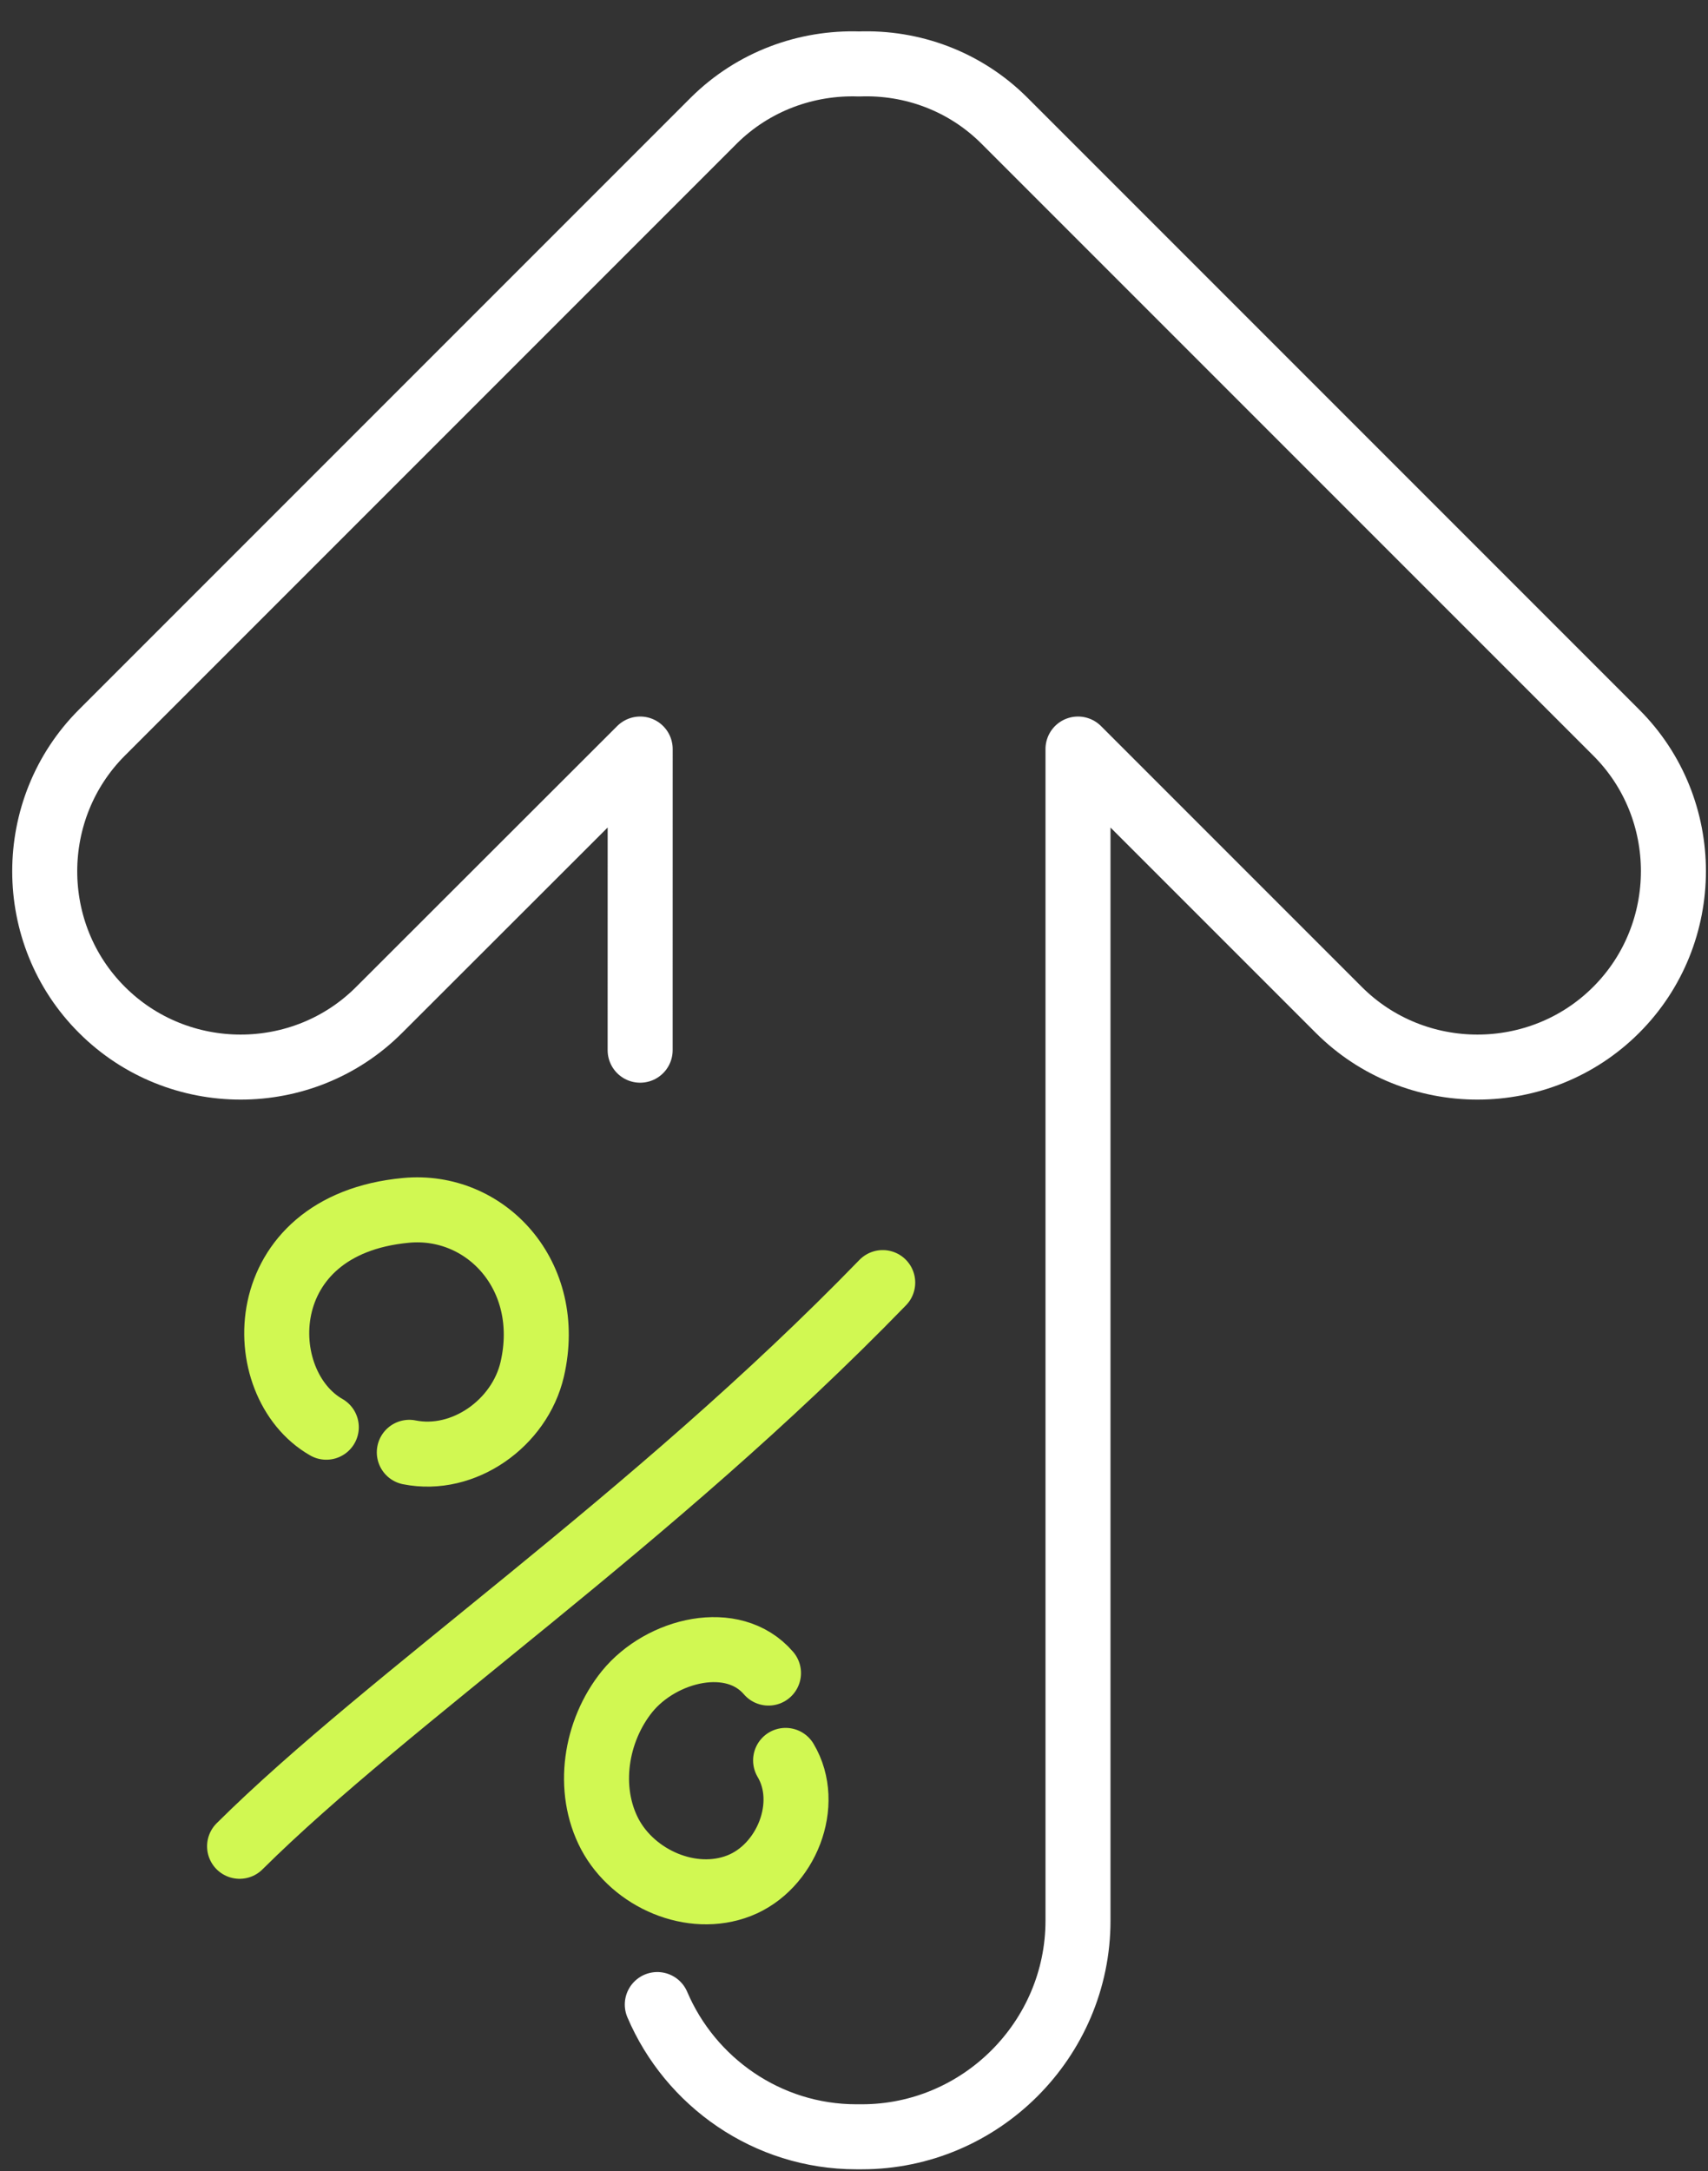 <?xml version="1.0" encoding="UTF-8"?> <svg xmlns="http://www.w3.org/2000/svg" width="48" height="61" viewBox="0 0 48 61" fill="none"><rect x="0" y="0" width="48" height="61" fill="#333333" stroke="none"/><path d="M18.472 56.322C19.398 58.496 21.56 60.037 24.064 60.037L24.222 60.037C27.56 60.037 30.295 57.302 30.295 53.964L30.295 21.046L37.623 28.374C39.767 30.518 43.276 30.518 45.42 28.374C47.564 26.23 47.564 22.721 45.42 20.583L28.23 3.393C27.109 2.272 25.617 1.742 24.143 1.797C22.669 1.748 21.176 2.278 20.055 3.393L2.865 20.583C0.721 22.727 0.721 26.236 2.865 28.374C5.01 30.518 8.518 30.518 10.656 28.374L17.991 21.046L17.99 29.507" stroke="white" stroke-width="1.827" stroke-linecap="round" stroke-linejoin="round"></path><path d="M6.733 51.875C10.936 47.702 18.307 42.738 24.807 36.037" stroke="#D1F852" stroke-width="1.827" stroke-linecap="round" stroke-linejoin="bevel"></path><path d="M11.503 40.806C13.026 41.111 14.604 39.99 14.957 38.474C15.566 35.836 13.642 33.795 11.406 34.008C7.038 34.417 7.038 38.882 9.17 40.1" stroke="#D1F852" stroke-width="1.827" stroke-linecap="round" stroke-linejoin="bevel"></path><path d="M21.597 47.008C20.604 45.85 18.588 46.344 17.625 47.525C16.73 48.634 16.474 50.273 17.138 51.534C17.808 52.794 19.441 53.501 20.769 52.983C22.097 52.466 22.809 50.687 22.078 49.462" stroke="#D1F852" stroke-width="1.827" stroke-linecap="round" stroke-linejoin="bevel"></path></svg> 